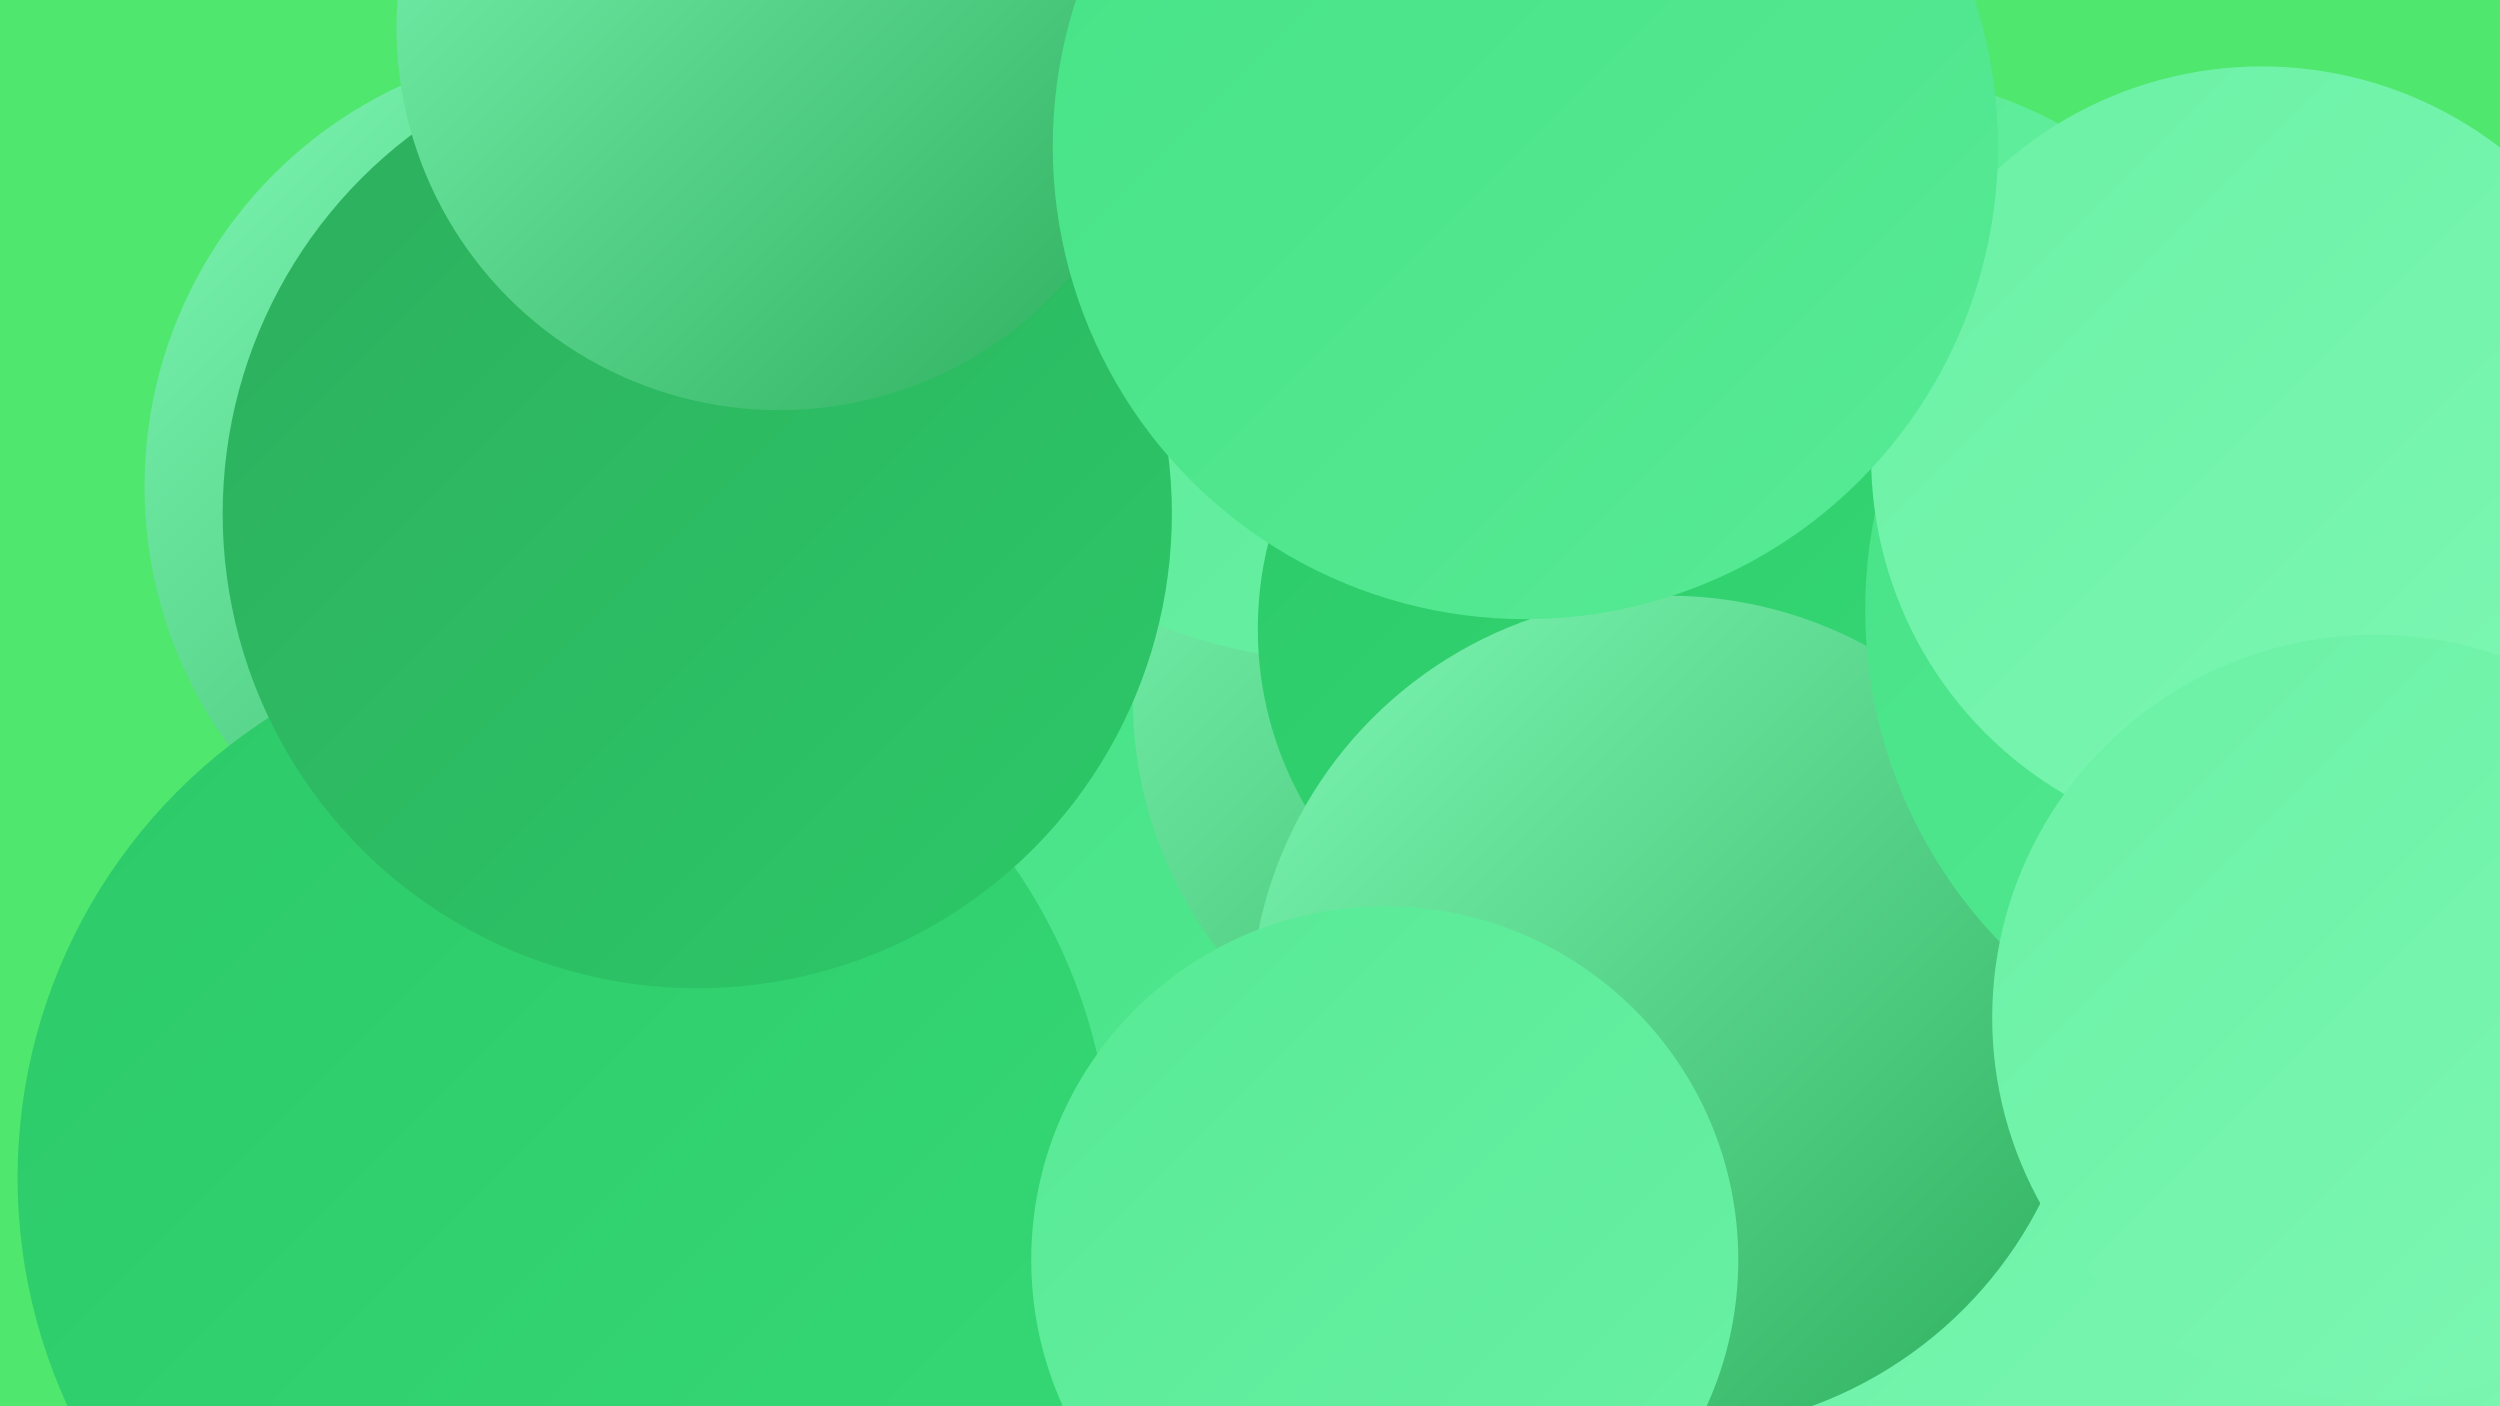 <?xml version="1.0" encoding="UTF-8"?><svg width="1280" height="720" xmlns="http://www.w3.org/2000/svg"><defs><linearGradient id="grad0" x1="0%" y1="0%" x2="100%" y2="100%"><stop offset="0%" style="stop-color:#2dae5d;stop-opacity:1" /><stop offset="100%" style="stop-color:#2cc968;stop-opacity:1" /></linearGradient><linearGradient id="grad1" x1="0%" y1="0%" x2="100%" y2="100%"><stop offset="0%" style="stop-color:#2cc968;stop-opacity:1" /><stop offset="100%" style="stop-color:#36d976;stop-opacity:1" /></linearGradient><linearGradient id="grad2" x1="0%" y1="0%" x2="100%" y2="100%"><stop offset="0%" style="stop-color:#36d976;stop-opacity:1" /><stop offset="100%" style="stop-color:#46e286;stop-opacity:1" /></linearGradient><linearGradient id="grad3" x1="0%" y1="0%" x2="100%" y2="100%"><stop offset="0%" style="stop-color:#46e286;stop-opacity:1" /><stop offset="100%" style="stop-color:#57ea95;stop-opacity:1" /></linearGradient><linearGradient id="grad4" x1="0%" y1="0%" x2="100%" y2="100%"><stop offset="0%" style="stop-color:#57ea95;stop-opacity:1" /><stop offset="100%" style="stop-color:#6af1a5;stop-opacity:1" /></linearGradient><linearGradient id="grad5" x1="0%" y1="0%" x2="100%" y2="100%"><stop offset="0%" style="stop-color:#6af1a5;stop-opacity:1" /><stop offset="100%" style="stop-color:#7ef7b4;stop-opacity:1" /></linearGradient><linearGradient id="grad6" x1="0%" y1="0%" x2="100%" y2="100%"><stop offset="0%" style="stop-color:#7ef7b4;stop-opacity:1" /><stop offset="100%" style="stop-color:#2dae5d;stop-opacity:1" /></linearGradient></defs><rect width="1280" height="720" fill="#4fe76e" /><circle cx="540" cy="378" r="281" fill="url(#grad2)" /><circle cx="623" cy="523" r="202" fill="url(#grad3)" /><circle cx="300" cy="249" r="226" fill="url(#grad6)" /><circle cx="1156" cy="601" r="223" fill="url(#grad5)" /><circle cx="1093" cy="389" r="256" fill="url(#grad5)" /><circle cx="289" cy="603" r="280" fill="url(#grad1)" /><circle cx="955" cy="244" r="206" fill="url(#grad4)" /><circle cx="791" cy="358" r="211" fill="url(#grad6)" /><circle cx="693" cy="67" r="272" fill="url(#grad4)" /><circle cx="843" cy="596" r="199" fill="url(#grad2)" /><circle cx="357" cy="263" r="243" fill="url(#grad0)" /><circle cx="1078" cy="675" r="235" fill="url(#grad5)" /><circle cx="825" cy="322" r="181" fill="url(#grad1)" /><circle cx="399" cy="14" r="196" fill="url(#grad6)" /><circle cx="854" cy="519" r="214" fill="url(#grad6)" /><circle cx="1200" cy="312" r="245" fill="url(#grad3)" /><circle cx="1158" cy="234" r="200" fill="url(#grad5)" /><circle cx="1216" cy="521" r="196" fill="url(#grad5)" /><circle cx="709" cy="645" r="181" fill="url(#grad4)" /><circle cx="781" cy="75" r="242" fill="url(#grad3)" /></svg>